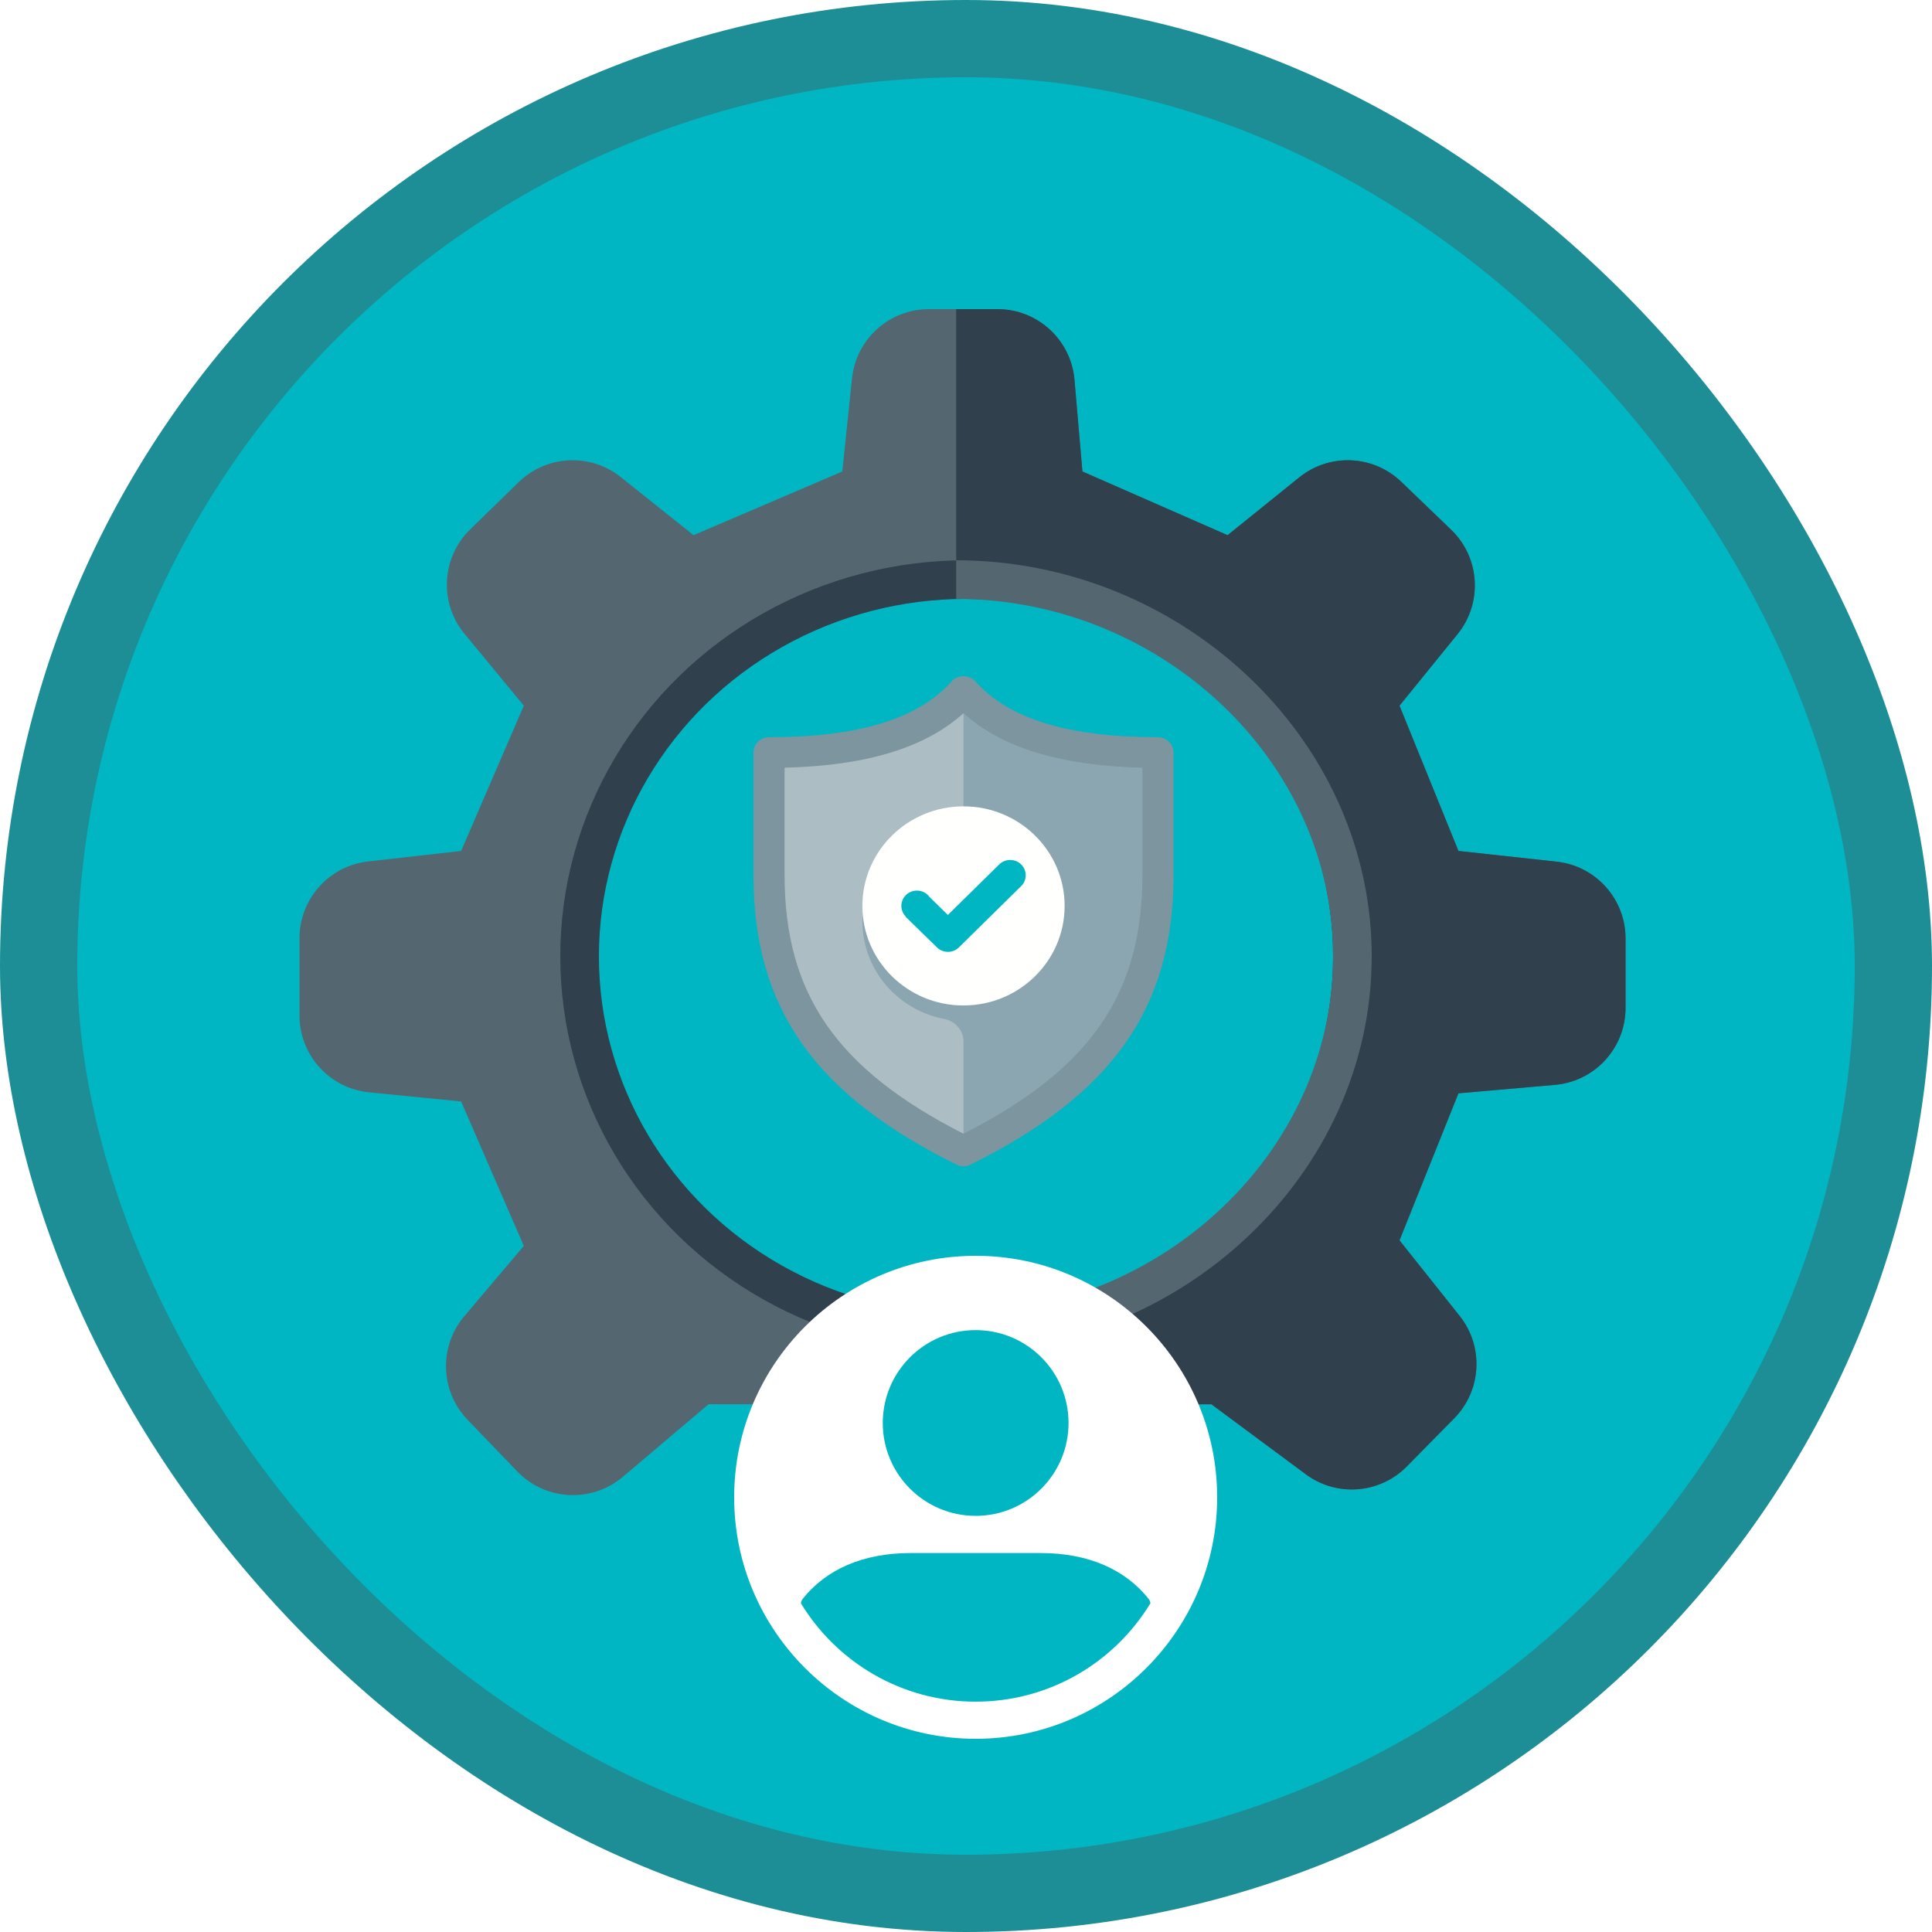 <?xml version="1.0" encoding="UTF-8"?>
<svg width="100px" height="100px" viewBox="0 0 100 100" version="1.1" xmlns="http://www.w3.org/2000/svg" xmlns:xlink="http://www.w3.org/1999/xlink">
    <!-- Generator: Sketch 55 (78076) - https://sketchapp.com -->
    <title>Building the Dynamics 365 for Finance and Operations application/implement-role-based-security-policies-and-requirements-in-dynamics-365-for-finance-and-operations</title>
    <desc>Created with Sketch.</desc>
    <defs>
        <rect id="path-1" x="0" y="0" width="96" height="96" rx="48"></rect>
        <filter x="-5.8%" y="-6.5%" width="111.6%" height="112.9%" filterUnits="objectBoundingBox" id="filter-3">
            <feOffset dx="0" dy="2" in="SourceAlpha" result="shadowOffsetOuter1"></feOffset>
            <feColorMatrix values="0 0 0 0 0   0 0 0 0 0   0 0 0 0 0  0 0 0 0.1 0" type="matrix" in="shadowOffsetOuter1" result="shadowMatrixOuter1"></feColorMatrix>
            <feMerge>
                <feMergeNode in="shadowMatrixOuter1"></feMergeNode>
                <feMergeNode in="SourceGraphic"></feMergeNode>
            </feMerge>
        </filter>
        <filter x="-50.0%" y="-66.7%" width="200.0%" height="233.3%" filterUnits="objectBoundingBox" id="filter-4">
            <feOffset dx="0" dy="2" in="SourceAlpha" result="shadowOffsetOuter1"></feOffset>
            <feColorMatrix values="0 0 0 0 0   0 0 0 0 0   0 0 0 0 0  0 0 0 0.103 0" type="matrix" in="shadowOffsetOuter1" result="shadowMatrixOuter1"></feColorMatrix>
            <feMerge>
                <feMergeNode in="shadowMatrixOuter1"></feMergeNode>
                <feMergeNode in="SourceGraphic"></feMergeNode>
            </feMerge>
        </filter>
        <filter x="-16.0%" y="-16.0%" width="132.0%" height="132.0%" filterUnits="objectBoundingBox" id="filter-5">
            <feOffset dx="0" dy="2" in="SourceAlpha" result="shadowOffsetOuter1"></feOffset>
            <feColorMatrix values="0 0 0 0 0   0 0 0 0 0   0 0 0 0 0  0 0 0 0.1 0" type="matrix" in="shadowOffsetOuter1" result="shadowMatrixOuter1"></feColorMatrix>
            <feMerge>
                <feMergeNode in="shadowMatrixOuter1"></feMergeNode>
                <feMergeNode in="SourceGraphic"></feMergeNode>
            </feMerge>
        </filter>
    </defs>
    <g id="Badges" stroke="none" stroke-width="1" fill="none" fill-rule="evenodd">
        <g id="Building-the-Dynamics-365-for-Finance-and-Operations-application-2" transform="translate(-50, -1260)">
            <g id="Building-the-Dynamics-365-for-Finance-and-Operations-application/implement-role-based-security-policies-and-requirements-in-dynamics-365-for-finance-and-operations" transform="translate(50, 1260)">
                <g id="Mask" transform="translate(2, 2)">
                    <mask id="mask-2" fill="white">
                        <use xlink:href="#path-1"></use>
                    </mask>
                    <use id="BG" fill="#01B6C3" xlink:href="#path-1"></use>
                    <g id="Gear-Lightbulb" mask="url(#mask-2)">
                        <g transform="translate(13, 12)" id="Group-74">
                            <g filter="url(#filter-3)" transform="translate(0.5, 0)">
                                <g id="Group-5">
                                    <path d="M34.32,53.23 C23.274,53.23 14.32,44.276 14.32,33.23 C14.32,22.184 23.274,13.23 34.32,13.23 C45.366,13.23 54.32,22.184 54.32,33.23 C54.32,44.276 45.366,53.23 34.32,53.23 M59.99,28.044 L56.938,20.526 L59.944,16.821 C61.254,15.207 61.108,12.858 59.61,11.417 L57.032,8.939 C55.58,7.542 53.316,7.444 51.749,8.709 L48.04,11.7 L40.526,8.404 L40.116,3.656 C39.936,1.587 38.206,0.001 36.131,0.001 L32.579,0.001 C30.531,0.001 28.813,1.547 28.6,3.584 L28.097,8.404 L20.398,11.7 L16.633,8.695 C15.056,7.438 12.793,7.549 11.348,8.955 L8.841,11.395 C7.347,12.847 7.219,15.203 8.545,16.808 L11.613,20.526 L8.368,28.044 L3.551,28.589 C1.529,28.818 0.001,30.529 0.001,32.564 L0.001,36.559 C0.001,38.616 1.559,40.336 3.605,40.54 L8.368,41.012 L11.613,48.488 L8.53,52.131 C7.206,53.697 7.28,56.01 8.702,57.489 L11.272,60.161 C12.736,61.681 15.13,61.803 16.74,60.439 L21.172,56.686 L47.203,56.686 L52.086,60.307 C53.686,61.495 55.918,61.323 57.317,59.903 L59.771,57.412 C61.192,55.971 61.312,53.697 60.052,52.113 L56.938,48.2 L59.99,40.59 L64.989,40.152 C67.055,39.97 68.639,38.241 68.639,36.167 L68.639,32.577 C68.639,30.536 67.103,28.822 65.074,28.6 L59.99,28.044 Z" id="Fill-1" fill="#546670"></path>
                                    <path d="M59.989,28.044 L56.938,20.526 L59.944,16.821 C61.254,15.206 61.108,12.858 59.609,11.417 L57.032,8.939 C55.58,7.542 53.316,7.444 51.748,8.708 L48.039,11.7 L40.526,8.404 L40.115,3.656 C39.935,1.587 38.206,-4.12114787e-13 36.13,-4.12114787e-13 L33.992,-4.12114787e-13 L33.992,13.23 C45.038,13.23 54.319,22.184 54.319,33.23 C54.319,44.276 45.038,53.23 33.992,53.23 L33.992,56.686 L47.203,56.686 L52.086,60.307 C53.685,61.495 55.917,61.323 57.316,59.903 L59.77,57.412 C61.191,55.971 61.312,53.697 60.053,52.113 L56.938,48.2 L59.989,40.59 L64.989,40.152 C67.055,39.97 68.638,38.241 68.638,36.166 L68.638,32.577 C68.638,30.536 67.103,28.822 65.073,28.6 L59.989,28.044 Z" id="Fill-3" fill="#30404D"></path>
                                </g>
                                <g id="Group-67" transform="translate(14, 14)" stroke-width="2">
                                    <ellipse id="Oval" stroke="#30404D" fill-rule="nonzero" cx="20.5" cy="19.5" rx="20" ry="19.5"></ellipse>
                                    <path d="M19.992,39 C31.038,39 40.5,30.27 40.5,19.5 C40.5,9.8 32.825,1.755 23.23,0.252 C22.171,0.086 21.089,0 19.992,0" id="Stroke-1" stroke="#546670"></path>
                                </g>
                            </g>
                        </g>
                    </g>
                    <path d="M47.871,33.793 C45.76,36.174 42.043,36.963 37.805,36.963 L37.805,43.304 C37.805,49.842 40.749,54.05 47.871,57.572 C54.992,54.05 57.936,49.842 57.936,43.304 L57.936,36.963 C53.699,36.963 49.981,36.174 47.871,33.793" id="Fill-22" fill="#ADBDC4" mask="url(#mask-2)"></path>
                    <path d="M47.871,33.793 L47.871,50.042 C45.116,50.042 42.863,47.945 42.657,45.286 C42.647,45.417 42.637,45.548 42.637,45.682 C42.637,48.189 44.455,50.278 46.864,50.739 C47.443,50.85 47.871,51.33 47.871,51.91 L47.871,57.572 C54.992,54.05 57.936,49.842 57.936,43.304 L57.936,36.963 C53.699,36.963 49.981,36.174 47.871,33.793" id="Fill-23" fill="#8BA6B1" mask="url(#mask-2)"></path>
                    <path d="M38.61,37.736 L38.61,43.297 C38.61,49.439 41.3,53.34 47.871,56.682 C54.441,53.34 57.131,49.439 57.131,43.297 L57.131,37.736 C52.898,37.633 49.853,36.706 47.871,34.914 C45.888,36.706 42.843,37.633 38.61,37.736 Z M47.871,58.365 C47.747,58.365 47.623,58.337 47.509,58.28 C40.143,54.635 37,50.154 37,43.297 L37,36.953 C37,36.515 37.36,36.159 37.805,36.159 C42.441,36.159 45.535,35.211 47.264,33.259 C47.57,32.914 48.171,32.914 48.477,33.259 C50.207,35.211 53.3,36.159 57.936,36.159 C58.38,36.159 58.741,36.515 58.741,36.953 L58.741,43.297 C58.741,50.154 55.598,54.635 48.232,58.28 C48.118,58.337 47.995,58.365 47.871,58.365 L47.871,58.365 Z" id="Fill-24" fill="#7C959E" mask="url(#mask-2)"></path>
                    <path d="M53.105,44.89 C53.105,47.735 50.761,50.042 47.871,50.042 C44.98,50.042 42.637,47.735 42.637,44.89 C42.637,42.044 44.98,39.737 47.871,39.737 C50.761,39.737 53.105,42.044 53.105,44.89" id="Fill-25" fill="#FFFFFE" mask="url(#mask-2)"></path>
                    <path d="M50.856,42.744 C50.541,42.434 50.031,42.434 49.717,42.744 L47.063,45.357 L46.104,44.421 C46.081,44.39 46.058,44.358 46.029,44.329 C45.714,44.02 45.204,44.02 44.89,44.329 C44.578,44.635 44.576,45.13 44.882,45.441 L44.872,45.45 L46.496,47.035 C46.811,47.345 47.321,47.345 47.635,47.035 L50.853,43.867 C50.854,43.866 50.855,43.866 50.856,43.865 C51.17,43.555 51.17,43.053 50.856,42.744" id="Fill-26" fill="#01B6C3" mask="url(#mask-2)"></path>
                    <g id="Shield" filter="url(#filter-4)" mask="url(#mask-2)">
                        <g transform="translate(44, 42)"></g>
                    </g>
                    <g id="User" filter="url(#filter-5)" mask="url(#mask-2)">
                        <g transform="translate(36, 61)">
                            <path d="M12.5,25 C19.392,25 25,19.392 25,12.5 C25,5.607 19.392,0 12.5,0 C5.607,0 0,5.607 0,12.5 C0,19.392 5.607,25 12.5,25" id="Fill-115" fill="#FFFFFF"></path>
                            <path d="M12.5,13.461 C15.155,13.461 17.308,11.309 17.308,8.654 C17.308,5.998 15.155,3.846 12.5,3.846 C9.845,3.846 7.692,5.998 7.692,8.654 C7.692,11.309 9.845,13.461 12.5,13.461 Z" id="Path" fill="#01B6C3"></path>
                            <path d="M3.454,17.984 C5.309,21.037 8.667,23.078 12.5,23.078 C16.333,23.078 19.692,21.037 21.546,17.984 C21.535,17.9 21.502,17.818 21.445,17.747 C20.259,16.265 18.383,15.385 15.866,15.385 L9.134,15.385 C6.617,15.385 4.741,16.265 3.555,17.747 C3.497,17.818 3.465,17.9 3.454,17.984 L3.454,17.984 Z" id="Path" fill="#01B6C3"></path>
                        </g>
                    </g>
                </g>
                <g id="Dynamic-Border" stroke="#1D8E96" stroke-width="4">
                    <rect id="Azure-Border" x="2" y="2" width="96" height="96" rx="48"></rect>
                </g>
            </g>
        </g>
    </g>
</svg>